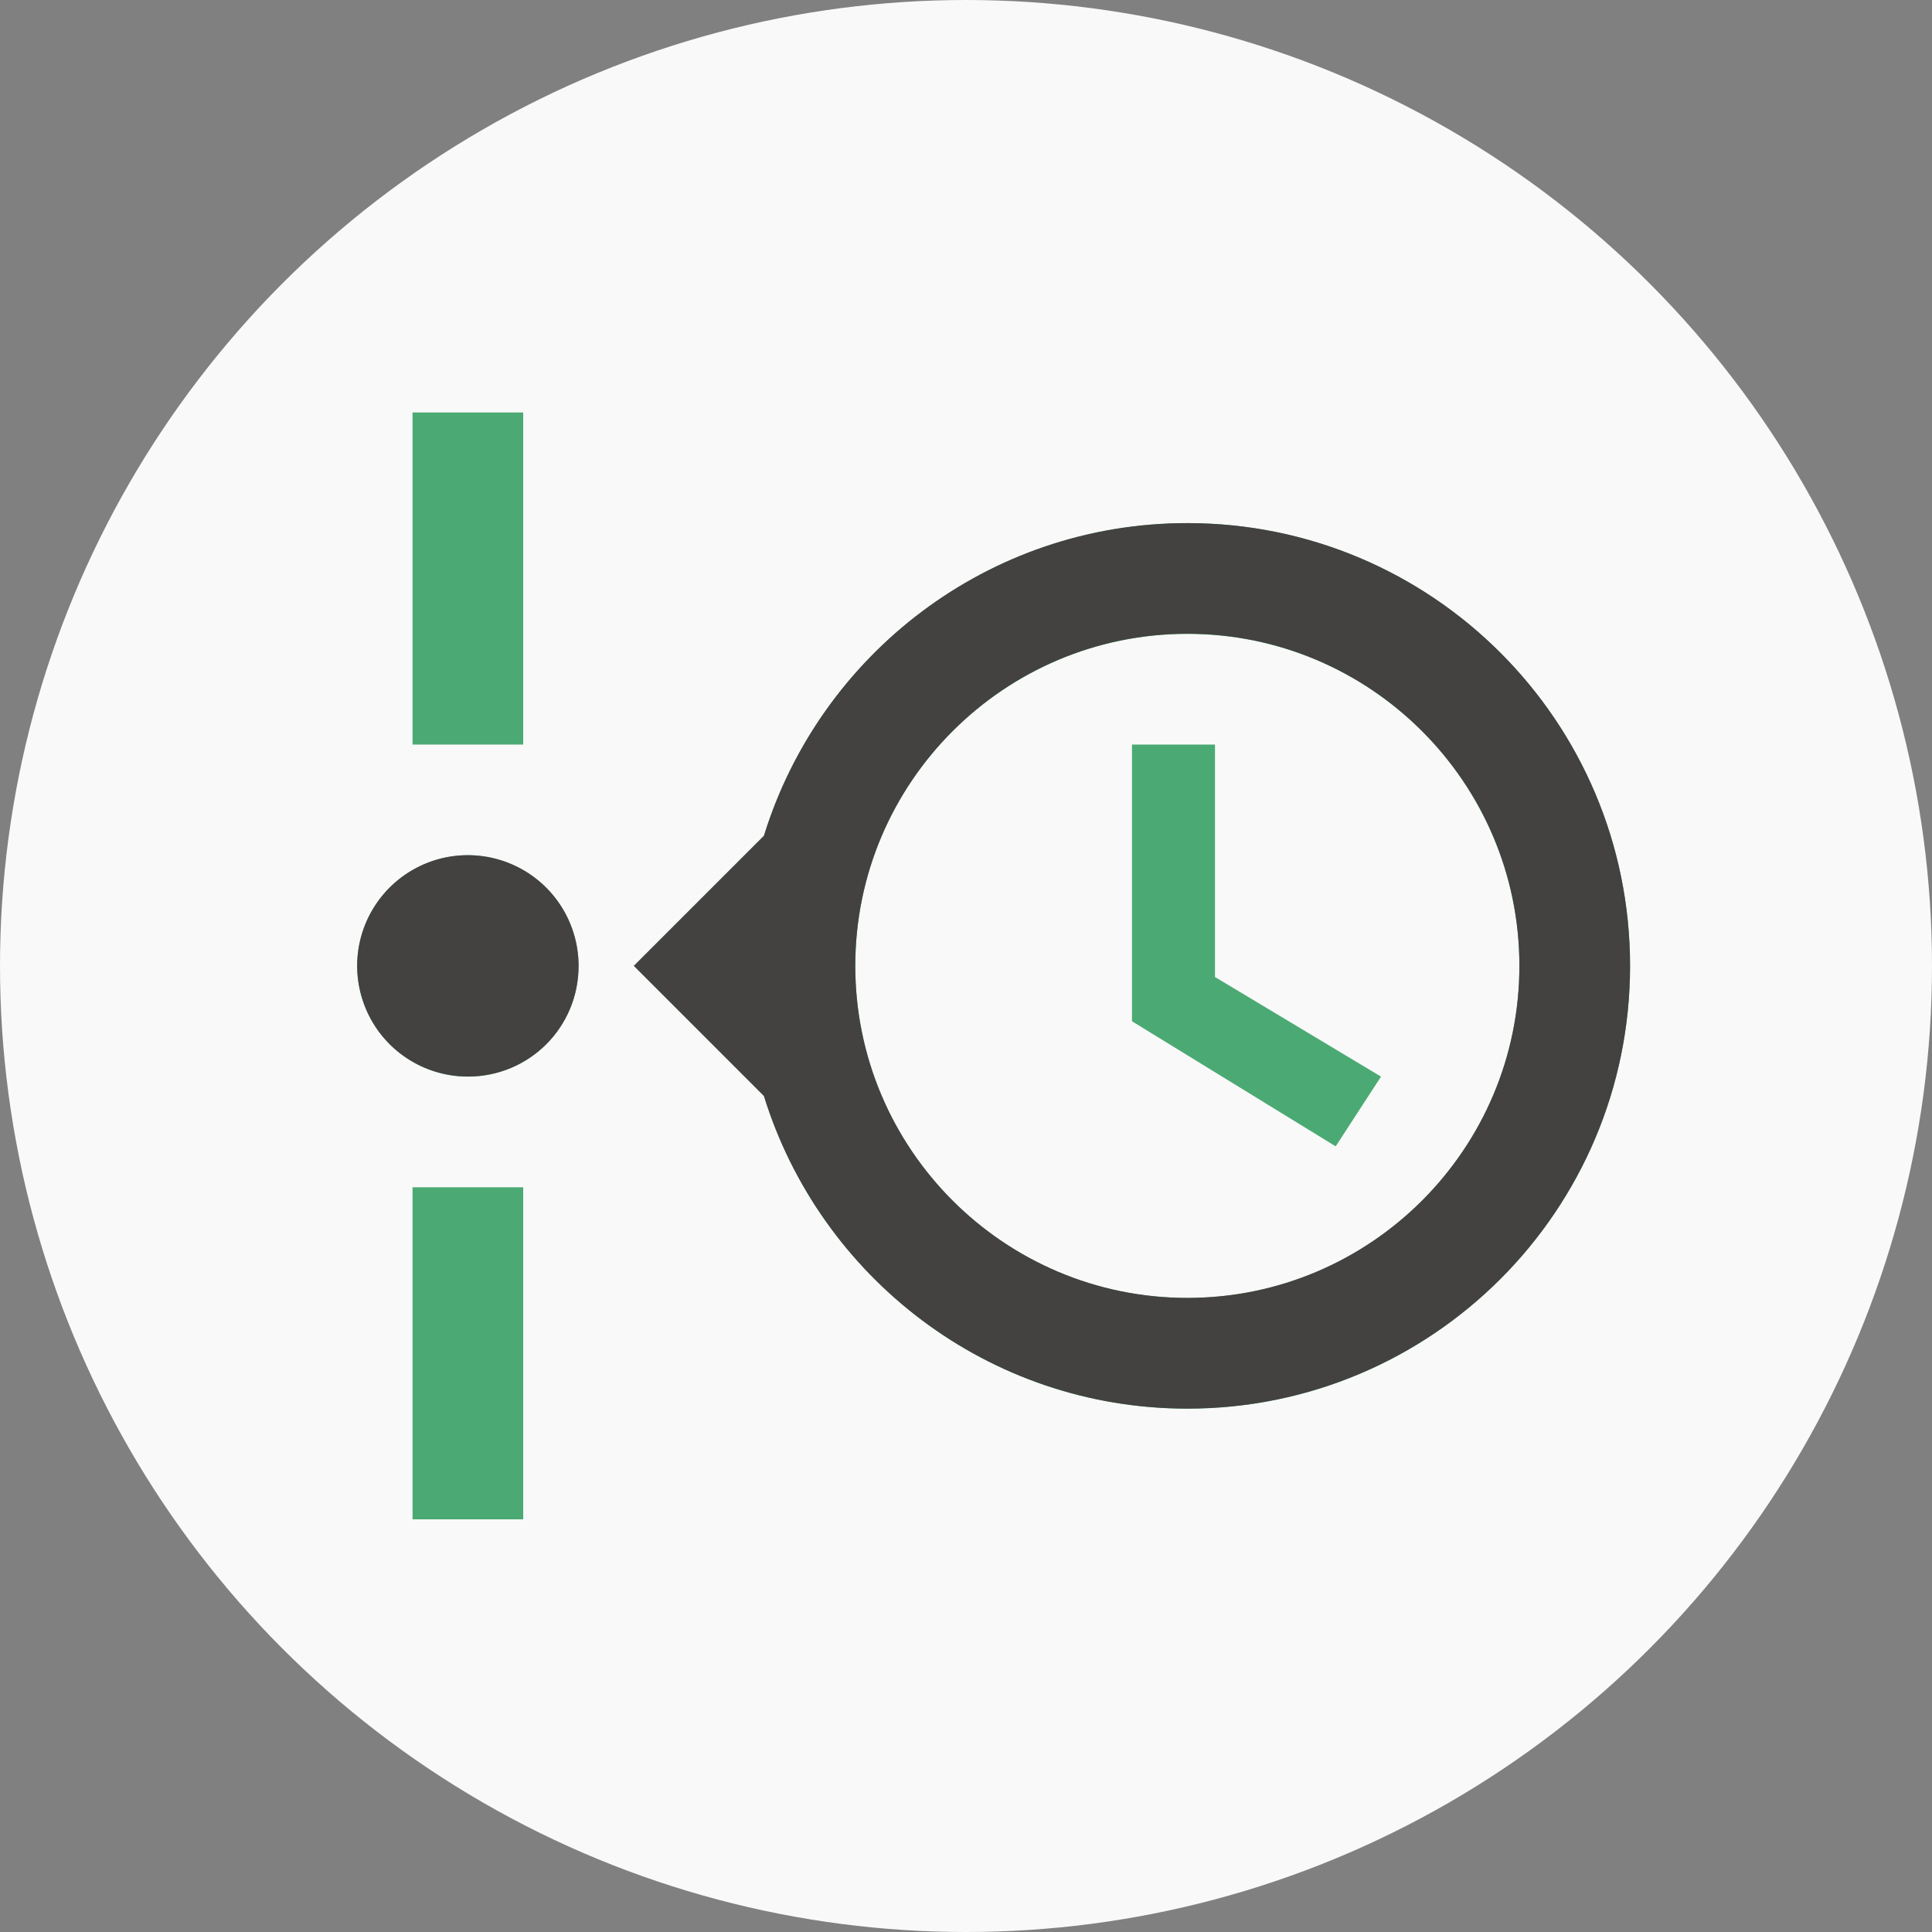 <svg width="32" height="32" viewBox="0 0 32 32" fill="none" xmlns="http://www.w3.org/2000/svg">
<rect x="0" y="0" width="32" height="32" fill="#808080" stroke="none"/>
<circle cx="16" cy="16" r="16" fill="#F9F9F9"/>
<g clip-path="url(#clip0_9594_38175)">
<path d="M8.666 6.832V12.332H6.833V6.832H8.666ZM6.833 25.165V19.665H8.666V25.165H6.833ZM9.583 15.999C9.583 17.016 8.767 17.832 7.749 17.832C7.387 17.832 7.032 17.724 6.731 17.523C6.429 17.322 6.194 17.035 6.056 16.7C5.917 16.365 5.88 15.997 5.951 15.641C6.022 15.285 6.197 14.959 6.453 14.702C6.709 14.446 7.036 14.271 7.392 14.201C7.747 14.13 8.116 14.166 8.451 14.305C8.786 14.444 9.072 14.679 9.274 14.98C9.475 15.282 9.583 15.636 9.583 15.999ZM19.666 8.665C23.718 8.665 26.999 11.947 26.999 15.999C26.999 20.05 23.718 23.332 19.666 23.332C16.366 23.332 13.579 21.15 12.653 18.153L10.499 15.999L12.653 13.845C13.579 10.847 16.366 8.665 19.666 8.665ZM19.666 10.499C16.632 10.499 14.166 12.964 14.166 15.999C14.166 19.033 16.632 21.499 19.666 21.499C22.7 21.499 25.166 19.033 25.166 15.999C25.166 12.964 22.7 10.499 19.666 10.499ZM18.749 16.915V12.332H20.124V16.182L22.874 17.832L22.123 18.987L18.749 16.915Z" fill="#4BAA73"/>
<path d="M9.583 15.997C9.583 17.015 8.767 17.831 7.749 17.831C7.387 17.831 7.032 17.723 6.731 17.522C6.429 17.32 6.194 17.034 6.056 16.699C5.917 16.364 5.88 15.995 5.951 15.64C6.022 15.284 6.197 14.957 6.453 14.701C6.709 14.445 7.036 14.27 7.392 14.199C7.747 14.129 8.116 14.165 8.451 14.304C8.786 14.442 9.072 14.677 9.274 14.979C9.475 15.28 9.583 15.635 9.583 15.997ZM19.666 8.664C23.718 8.664 26.999 11.946 26.999 15.997C26.999 20.049 23.718 23.331 19.666 23.331C16.366 23.331 13.579 21.149 12.653 18.152L10.499 15.997L12.653 13.843C13.579 10.846 16.366 8.664 19.666 8.664ZM19.666 10.497C16.632 10.497 14.166 12.963 14.166 15.997C14.166 19.032 16.632 21.497 19.666 21.497C22.7 21.497 25.166 19.032 25.166 15.997C25.166 12.963 22.7 10.497 19.666 10.497Z" fill="#434240"/>
</g>
<defs>
<clipPath id="clip0_9594_38175">
<rect width="22" height="22" fill="white" transform="translate(5 5)"/>
</clipPath>
</defs>
</svg>
